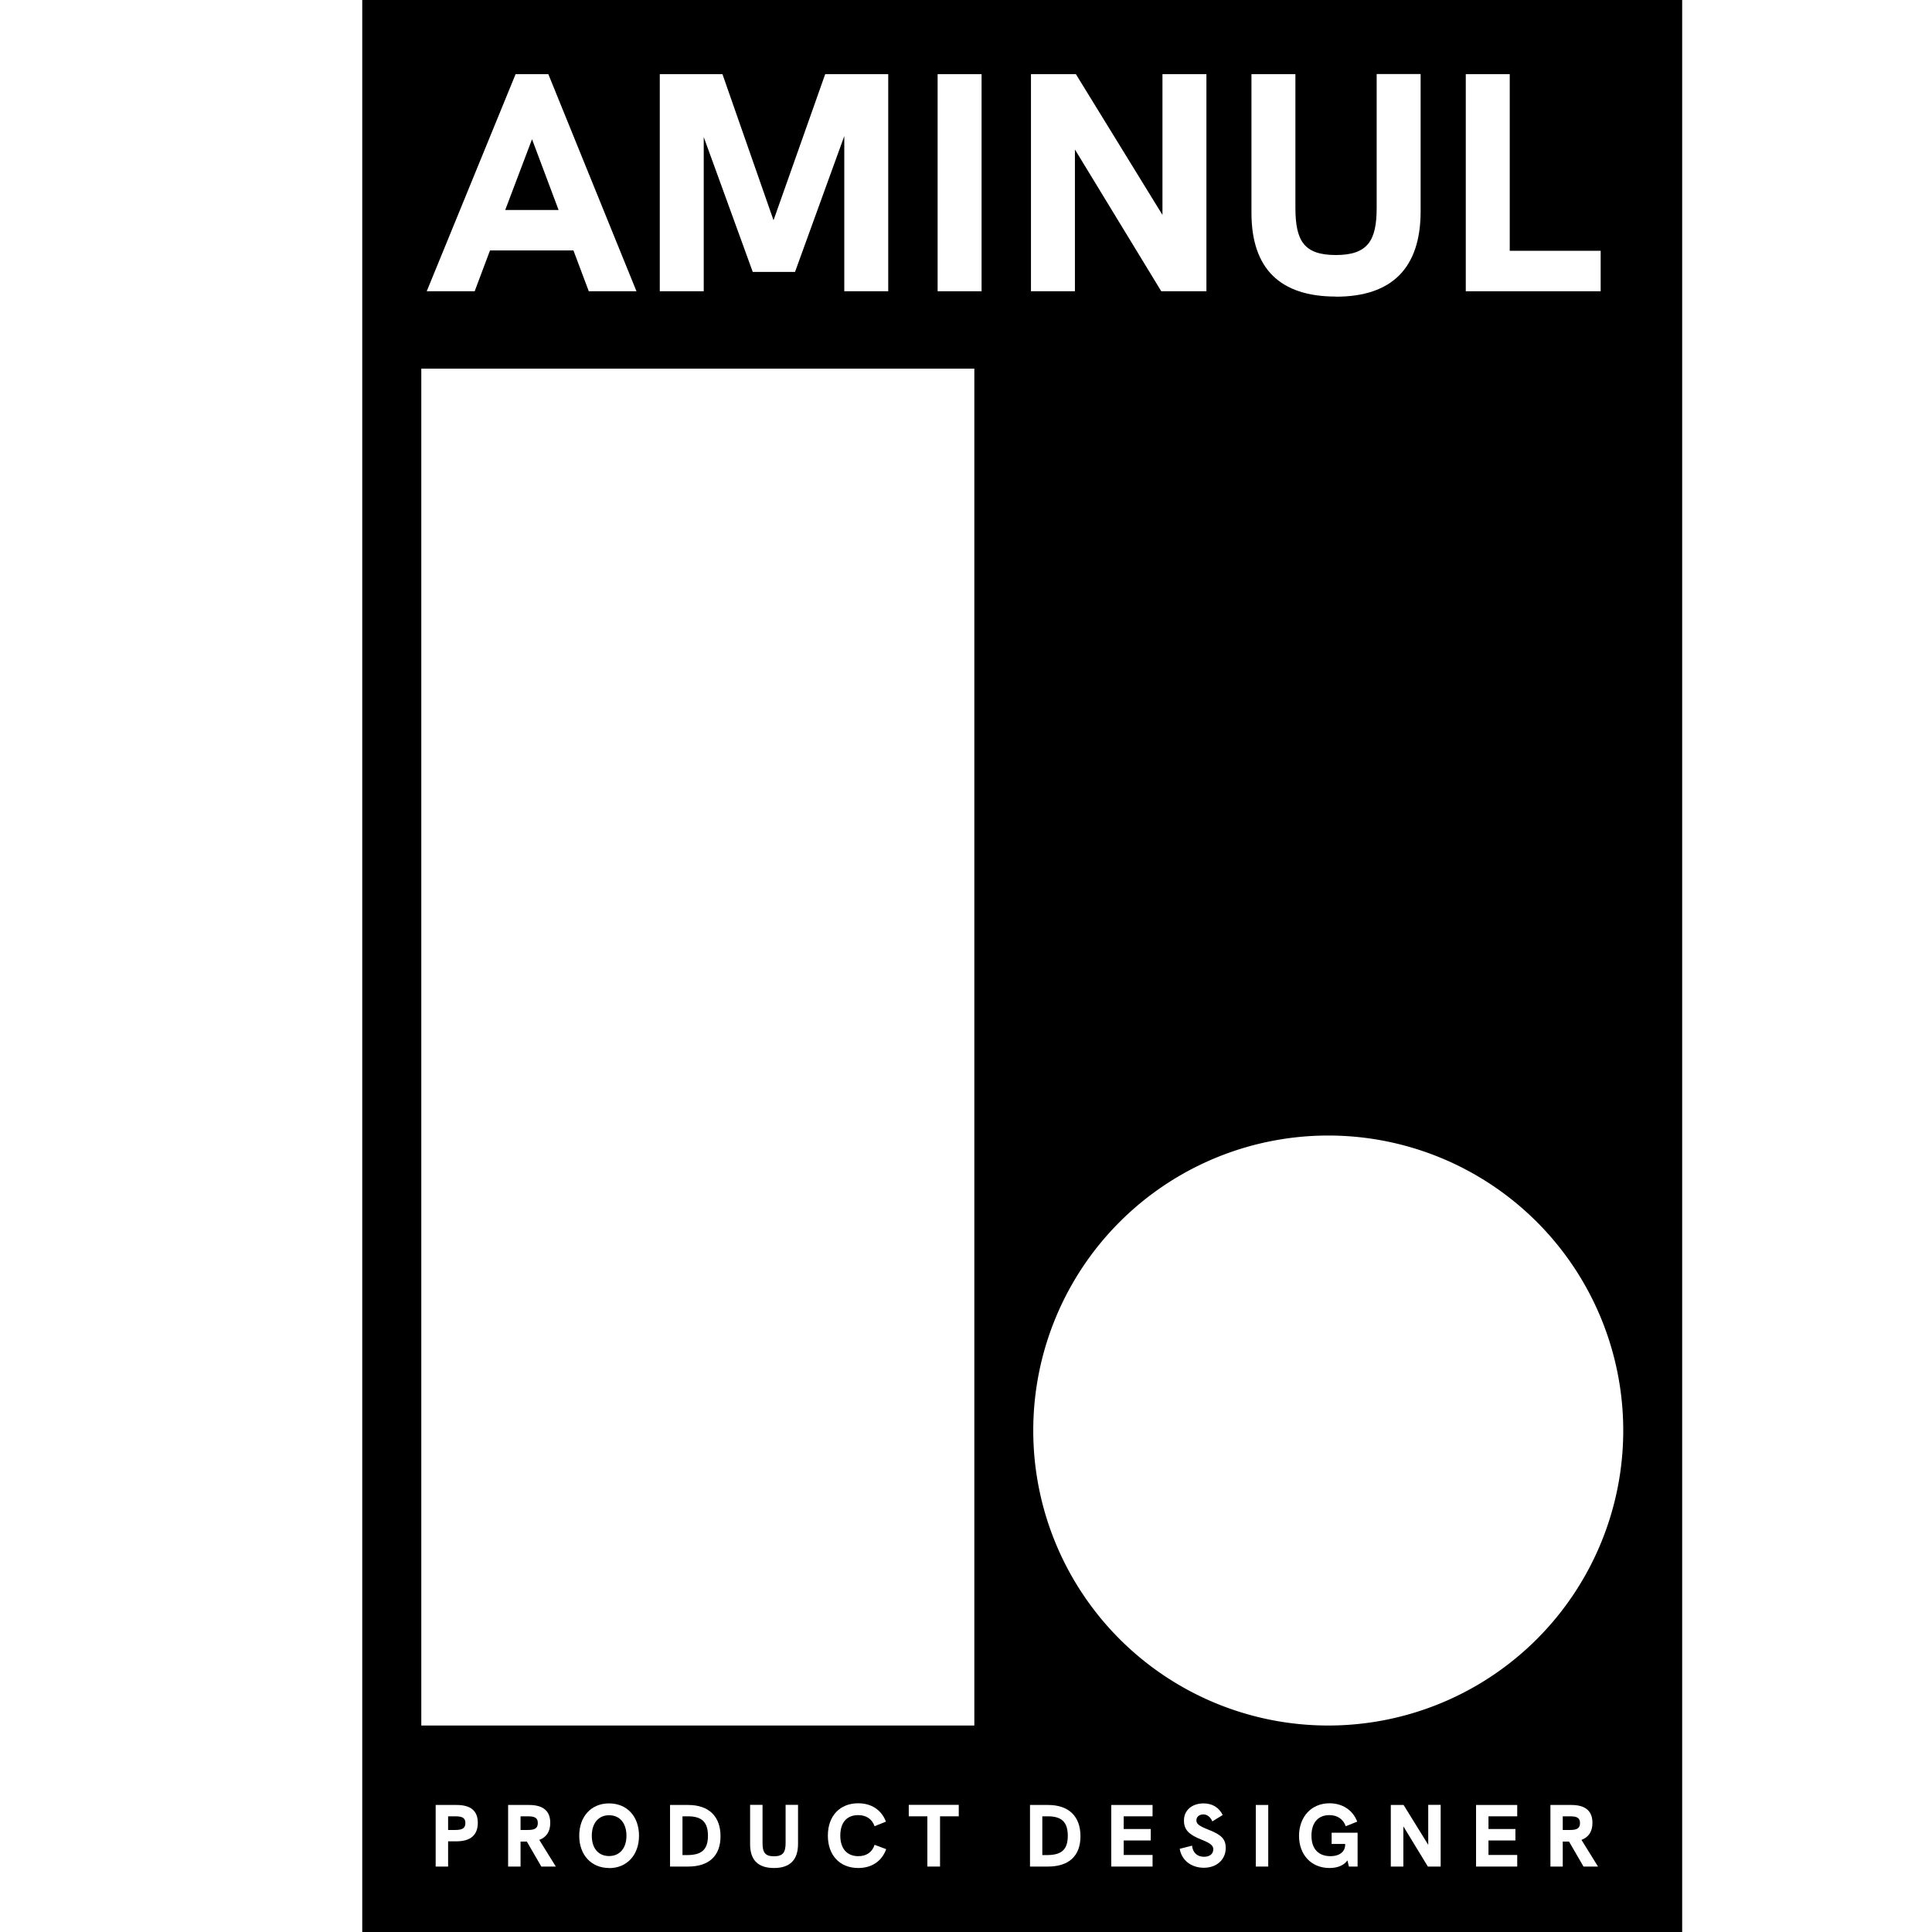 <?xml version="1.0" encoding="UTF-8"?>
<svg data-bbox="0 0 16 16" xmlns="http://www.w3.org/2000/svg" viewBox="0 0 16 16" height="16" width="16" data-type="color">
    <g>
        <path fill="#ffffff" d="M16 0v16H0V0h16z" data-color="1"/>
        <path fill="#000000" d="M3 0h10.931v16H3V0Z" data-color="2"/>
        <path fill="#ffffff" d="m4.876 2.412-.127-.338h-.691l-.127.338h-.397L4.27.614h.271l.73 1.798h-.394Zm-.692-.673h.442l-.22-.586-.222.586Z" data-color="1"/>
        <path fill="#ffffff" d="M6.834.614h.522v1.798h-.364V1.127l-.408 1.125h-.35l-.406-1.117v1.277h-.364V.614h.519l.423 1.21.428-1.21Z" data-color="1"/>
        <path fill="#ffffff" d="M7.765 2.412V.614h.364v1.798h-.364Z" data-color="1"/>
        <path fill="#ffffff" d="M9.627.614h.364v1.798h-.374l-.715-1.174v1.174h-.364V.614h.372l.717 1.166V.614Z" data-color="1"/>
        <path fill="#ffffff" d="M11.063 2.456c-.461 0-.699-.23-.699-.694V.614h.364V1.72c0 .276.072.392.335.392.264 0 .338-.119.338-.39V.613h.364V1.75c0 .472-.24.707-.702.707Z" data-color="1"/>
        <path fill="#ffffff" d="M12.139 2.412V.614h.364v1.463h.753v.335H12.14Z" data-color="1"/>
        <path fill="#ffffff" d="M3.608 15.458v-.51h.173c.117 0 .176.048.176.148 0 .1-.06.153-.176.153h-.07v.209h-.103Zm.103-.303h.06c.056 0 .083-.014.083-.057 0-.043-.025-.056-.083-.056h-.06v.113Z" data-color="1"/>
        <path fill="#ffffff" d="M4.603 15.458h-.12l-.12-.207h-.052v.207h-.103v-.51h.173c.126 0 .176.057.176.148 0 .073-.033.12-.091.141l.137.221Zm-.292-.303h.06c.048 0 .083-.008.083-.057s-.035-.056-.083-.056h-.06v.113Z" data-color="1"/>
        <path fill="#ffffff" d="M5.044 15.47c-.146 0-.247-.107-.247-.267 0-.161.1-.268.247-.268.148 0 .248.107.248.268 0 .16-.101.268-.248.268Zm0-.099c.088 0 .144-.065.144-.168 0-.105-.056-.17-.144-.17-.087 0-.143.065-.143.17 0 .105.056.168.143.168Z" data-color="1"/>
        <path fill="#ffffff" d="M5.549 15.458v-.51h.15c.17 0 .268.093.268.259 0 .162-.095.251-.268.251h-.15Zm.103-.095h.037c.116 0 .174-.04.174-.16 0-.119-.057-.161-.166-.161h-.045v.32Z" data-color="1"/>
        <path fill="#ffffff" d="M6.41 15.47c-.131 0-.198-.065-.198-.197v-.326h.103v.315c0 .078.02.111.095.111s.096-.034.096-.11v-.316h.103v.323c0 .134-.068.2-.199.2Z" data-color="1"/>
        <path fill="#ffffff" d="M7.108 15.47c-.153 0-.252-.105-.252-.268 0-.163.099-.268.251-.268.11 0 .193.055.23.152l-.094.038c-.022-.061-.07-.092-.136-.092-.094 0-.148.061-.148.17 0 .108.056.17.149.17.067 0 .115-.032.135-.094l.096.036c-.036.1-.12.156-.231.156Z" data-color="1"/>
        <path fill="#ffffff" d="M7.68 15.458v-.416h-.154v-.095h.414v.095h-.155v.416H7.68Z" data-color="1"/>
        <path fill="#ffffff" d="M8.53 15.458v-.51h.15c.17 0 .268.093.268.259 0 .162-.095.251-.269.251h-.15Zm.102-.095h.037c.117 0 .174-.04.174-.16 0-.119-.057-.161-.165-.161h-.046v.32Z" data-color="1"/>
        <path fill="#ffffff" d="M9.203 15.458v-.51h.342v.094h-.239v.105h.224v.095h-.224v.12h.239v.096h-.342Z" data-color="1"/>
        <path fill="#ffffff" d="M9.97 15.468c-.104 0-.185-.062-.2-.157l.102-.026c.006.06.045.092.1.092.044 0 .076-.022.076-.063 0-.03-.025-.05-.096-.078-.108-.043-.147-.083-.147-.16 0-.083.065-.141.163-.141.07 0 .126.032.158.096l-.086.053c-.016-.038-.044-.058-.075-.058-.032 0-.057.02-.057.049 0 .03.022.047.098.077.11.042.145.08.145.152 0 .098-.077.164-.181.164Z" data-color="1"/>
        <path fill="#ffffff" d="M10.4 15.458v-.51h.103v.51h-.104Z" data-color="1"/>
        <path fill="#ffffff" d="M11.028 15.178h.215v.28h-.072l-.012-.051c-.031.043-.084.063-.149.063-.15 0-.252-.109-.252-.266 0-.155.1-.27.252-.27.104 0 .192.053.23.152l-.095.038c-.022-.061-.072-.092-.136-.092-.091 0-.148.061-.148.17 0 .114.062.17.157.17.079 0 .122-.04.122-.094v-.007h-.112v-.093Z" data-color="1"/>
        <path fill="#ffffff" d="M11.828 14.947h.103v.511h-.106l-.203-.333v.333h-.104v-.51h.106l.204.33v-.33Z" data-color="1"/>
        <path fill="#ffffff" d="M12.224 15.458v-.51h.341v.094h-.238v.105h.223v.095h-.223v.12h.238v.096h-.341Z" data-color="1"/>
        <path fill="#ffffff" d="M13.234 15.458h-.12l-.12-.207h-.052v.207h-.102v-.51h.173c.125 0 .175.057.175.148 0 .073-.033.12-.091.141l.137.221Zm-.292-.303h.06c.048 0 .083-.008.083-.057s-.035-.056-.083-.056h-.06v.113Z" data-color="1"/>
        <path fill="#ffffff" d="M3.489 3.053h4.58V14.29h-4.58V3.053Z" data-color="1"/>
        <path fill="#ffffff" d="M13.443 11.847a2.443 2.443 0 1 1-4.886 0 2.443 2.443 0 0 1 4.886 0Z" data-color="1"/>
    </g>
</svg>
